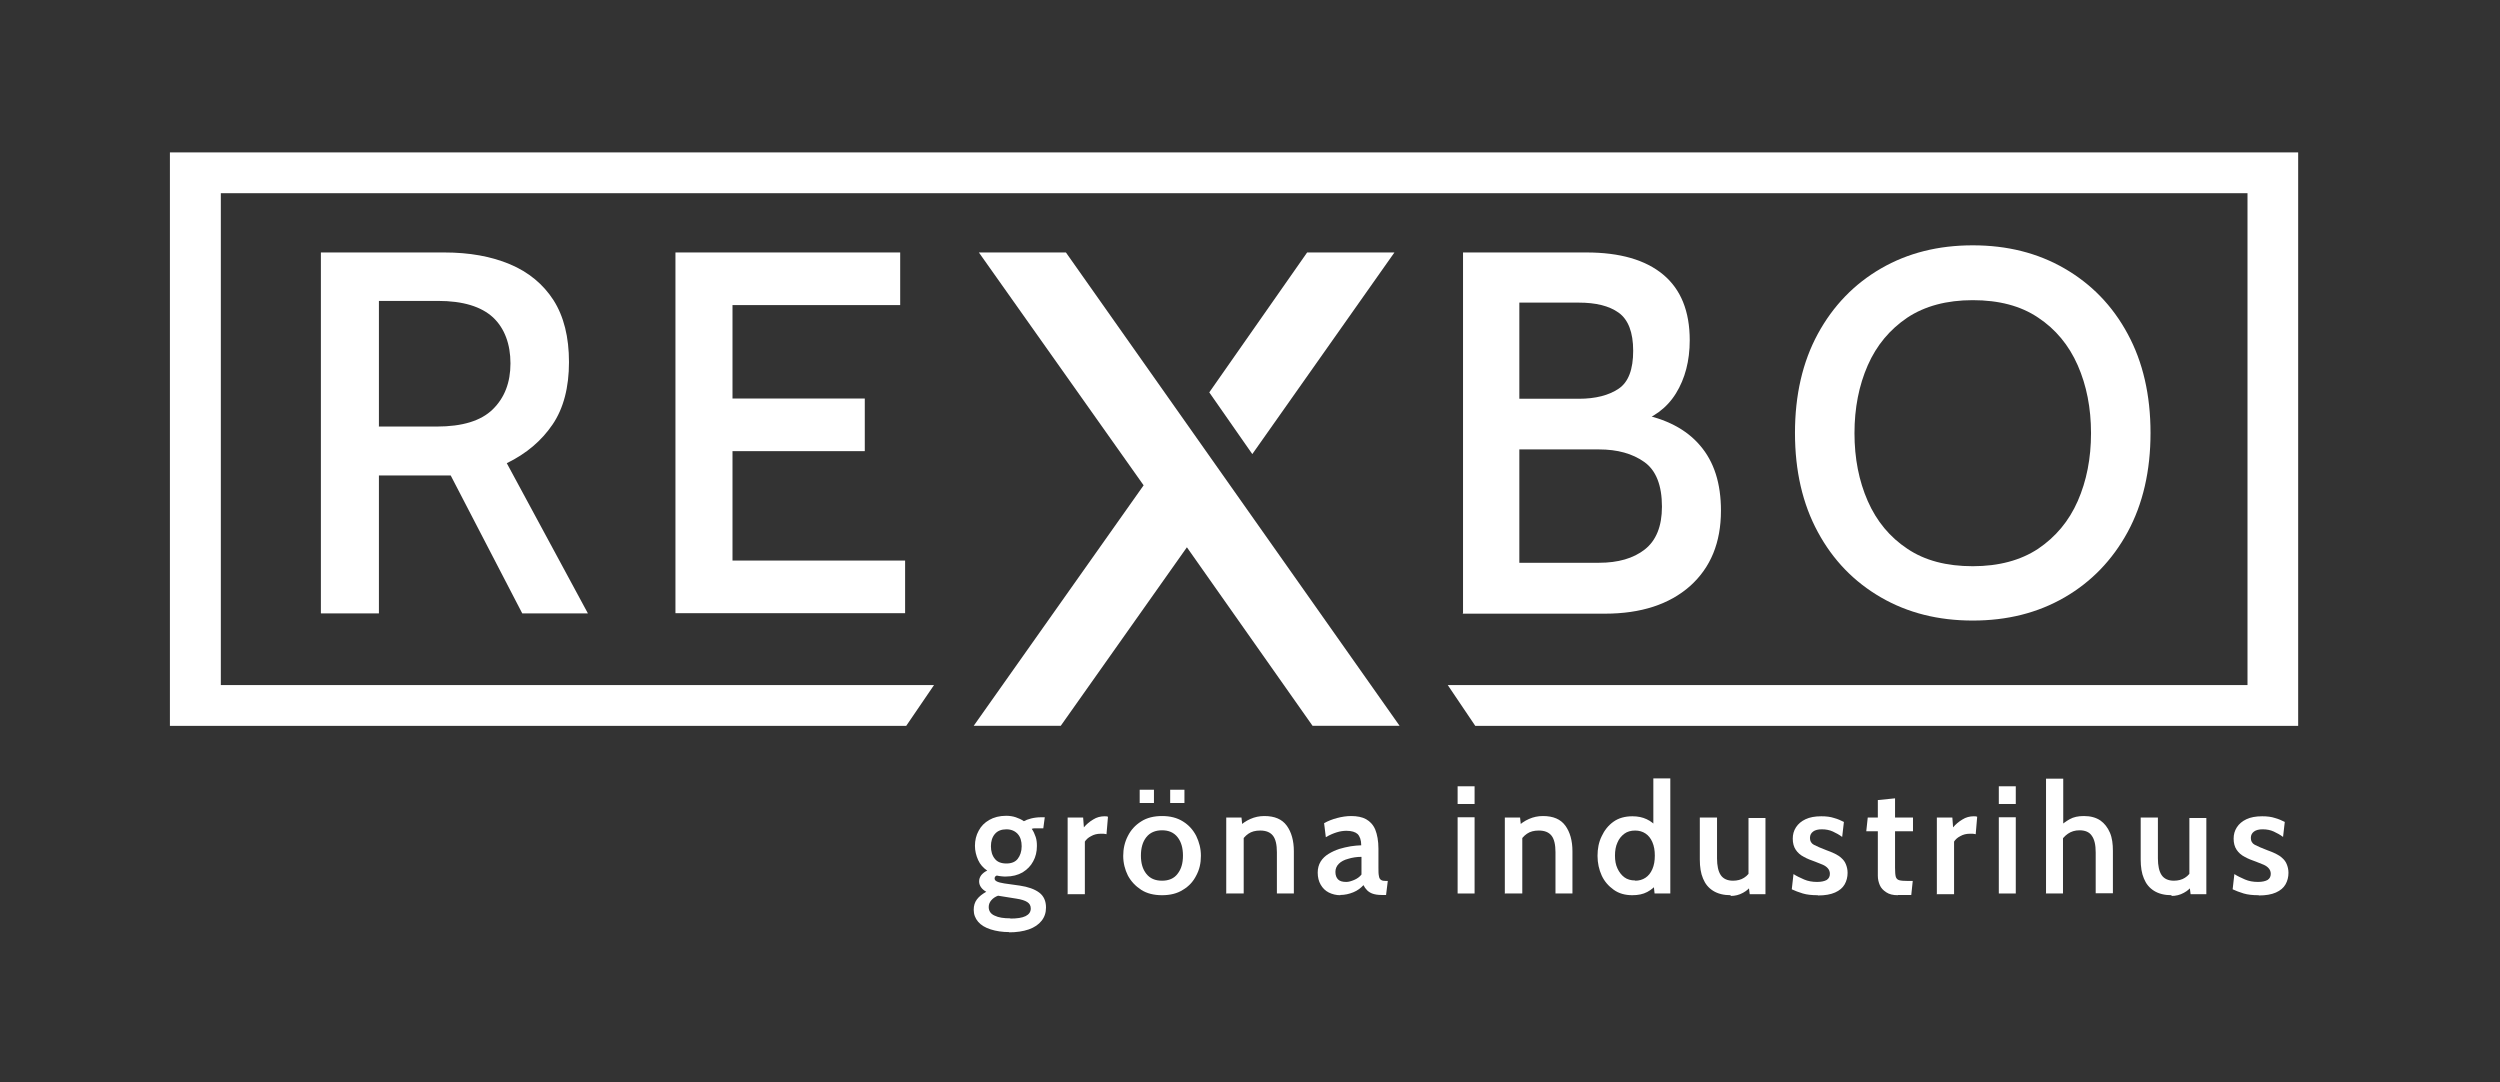 <svg xmlns="http://www.w3.org/2000/svg" id="a" viewBox="0 0 79 34.2">
  <rect x="0" y="0" width="79" height="34.2" fill="#333333" stroke="none"/>
  <path d="M 72.622 22.938 L 46.619 22.938 L 45.749 21.648 L 71.021 21.648 L 71.021 6.105 L 6.978 6.105 L 6.978 21.648 L 29.515 21.648 L 28.636 22.938 L 5.369 22.938 L 5.369 4.815 L 72.622 4.815 L 72.622 22.938 Z" style="fill: rgb(255, 255, 255);"></path>
  <g style="" transform="matrix(0.777, 0, 0, 0.777, 4.398, 3.852)">
    <path d="M7.39,19.98V5.31h5.02c1.02,0,1.91,.16,2.67,.48,.76,.32,1.35,.81,1.77,1.46,.42,.66,.63,1.5,.63,2.52s-.22,1.88-.67,2.54-1.06,1.18-1.86,1.57l3.3,6.11h-2.67l-2.91-5.61h-2.92v5.61h-2.35Zm2.35-7.59h2.36c1.04,0,1.8-.23,2.28-.7,.48-.47,.72-1.09,.72-1.87s-.24-1.43-.71-1.87c-.48-.44-1.22-.67-2.24-.67h-2.4v5.1Z" style="fill: rgb(255, 255, 255);"></path>
    <path d="M21.81,19.98V5.31h9.14v2.14h-6.82v3.8h5.38v2.14h-5.38v4.45h7.02v2.14h-9.34Z" style="fill: rgb(255, 255, 255);"></path>
  </g>
  <g style="" transform="matrix(0.777, 0, 0, 0.777, 4.398, 3.852)">
    <path d="M53.84,19.98V5.31h5.02c1.36,0,2.4,.3,3.12,.9s1.08,1.49,1.08,2.67c0,.84-.19,1.56-.56,2.16-.37,.6-.93,1.01-1.67,1.24l.18-.41c1.08,.2,1.91,.63,2.47,1.29,.57,.66,.85,1.54,.85,2.65,0,1.3-.42,2.32-1.26,3.07-.84,.74-1.99,1.12-3.46,1.12h-5.79Zm2.29-8.72h2.42c.68,0,1.22-.14,1.62-.41s.59-.79,.59-1.54-.2-1.27-.59-1.55-.93-.41-1.62-.41h-2.42v3.91Zm0,6.67h3.24c.78,0,1.4-.18,1.86-.54,.46-.36,.7-.94,.7-1.74,0-.87-.24-1.48-.72-1.82-.48-.34-1.09-.51-1.84-.51h-3.24v4.61Z" style="fill: rgb(255, 255, 255);"></path>
    <path d="M74.57,20.28c-1.4,0-2.64-.31-3.73-.94-1.09-.63-1.95-1.51-2.57-2.66-.62-1.14-.93-2.49-.93-4.03s.31-2.89,.93-4.03c.62-1.14,1.48-2.03,2.57-2.66,1.09-.63,2.33-.94,3.73-.94s2.64,.31,3.73,.94c1.09,.63,1.95,1.51,2.57,2.66,.62,1.14,.93,2.49,.93,4.03s-.31,2.89-.93,4.03c-.62,1.14-1.48,2.03-2.57,2.66-1.09,.63-2.33,.94-3.73,.94Zm0-2.21c1.06,0,1.95-.24,2.66-.71,.71-.48,1.25-1.12,1.61-1.94s.54-1.74,.54-2.76-.18-1.94-.54-2.76-.9-1.47-1.61-1.94c-.71-.48-1.6-.71-2.66-.71s-1.95,.24-2.66,.71c-.71,.48-1.25,1.12-1.61,1.94-.36,.82-.54,1.74-.54,2.76s.18,1.94,.54,2.76c.36,.82,.9,1.47,1.61,1.94,.71,.48,1.6,.71,2.66,.71Z" style="fill: rgb(255, 255, 255);"></path>
  </g>
  <g style="" transform="matrix(0.777, 0, 0, 0.777, 4.398, 3.852)">
    <polygon points="51.05 5.31 45.27 13.51 43.52 11 47.5 5.31 51.05 5.31" style="fill: rgb(255, 255, 255);"></polygon>
    <polygon points="37.69 5.31 34.15 5.31 40.85 14.78 33.94 24.56 37.48 24.56 42.61 17.3 47.72 24.56 51.26 24.56 37.69 5.31" style="fill: rgb(255, 255, 255);"></polygon>
  </g>
  <g style="" transform="matrix(0.777, 0, 0, 0.777, 4.398, 3.852)">
    <g>
      <path d="M35.39,32.95c-.29,0-.54-.04-.76-.11-.22-.07-.39-.17-.51-.31s-.18-.3-.18-.49c0-.16,.04-.3,.13-.42,.09-.12,.22-.22,.38-.31-.09-.05-.16-.11-.21-.18-.05-.07-.08-.15-.08-.24,0-.1,.03-.18,.09-.26,.06-.07,.14-.14,.24-.18-.16-.11-.29-.25-.37-.43s-.13-.37-.13-.58c0-.22,.05-.43,.15-.61,.1-.19,.24-.33,.43-.44,.19-.11,.42-.17,.69-.17,.14,0,.27,.02,.39,.06,.12,.04,.23,.09,.33,.16,.07-.04,.17-.08,.29-.11,.12-.03,.26-.05,.41-.05h.15l-.06,.45h-.23s-.05,0-.1,0c-.05,0-.09,0-.14,.02,.07,.1,.12,.21,.16,.33,.04,.12,.05,.24,.05,.37,0,.23-.05,.44-.15,.62-.1,.19-.24,.33-.43,.45-.19,.11-.42,.17-.68,.17-.06,0-.13,0-.19-.01-.06,0-.12-.02-.18-.03-.06,.02-.09,.06-.09,.12,0,.05,.03,.09,.09,.12,.06,.03,.16,.06,.3,.08l.64,.09c.33,.05,.59,.14,.78,.28,.19,.14,.28,.35,.28,.61,0,.21-.06,.39-.18,.54s-.29,.27-.52,.35-.5,.12-.81,.12Zm.04-.55c.27,0,.48-.03,.62-.1s.21-.17,.21-.31c0-.12-.05-.2-.14-.26s-.24-.11-.44-.14l-.75-.12c-.11,.04-.2,.1-.27,.18s-.11,.17-.11,.28c0,.16,.08,.28,.24,.35,.16,.08,.37,.11,.64,.11Zm-.16-2.24c.2,0,.36-.06,.46-.19,.1-.13,.16-.3,.16-.51s-.05-.38-.16-.5-.26-.19-.46-.19-.36,.06-.47,.19-.16,.3-.16,.5,.05,.38,.16,.51c.1,.13,.26,.19,.47,.19Z" style="fill: rgb(255, 255, 255);"></path>
      <path d="M37.76,31.39v-3.1h.63l.03,.4c.11-.13,.23-.23,.38-.32,.14-.09,.3-.13,.46-.13,.05,0,.1,0,.14,.02l-.06,.71s-.08-.02-.12-.02-.08,0-.12,0c-.14,0-.27,.03-.39,.1-.12,.06-.2,.14-.25,.22v2.14h-.71Z" style="fill: rgb(255, 255, 255);"></path>
      <path d="M41.6,31.45c-.33,0-.62-.07-.85-.22-.23-.15-.41-.34-.54-.58-.12-.24-.19-.51-.19-.8s.06-.56,.19-.81c.12-.24,.3-.44,.54-.59,.23-.15,.52-.22,.85-.22s.61,.07,.85,.22,.41,.34,.54,.59c.12,.25,.19,.51,.19,.81s-.06,.56-.19,.8c-.12,.24-.3,.44-.54,.58-.23,.15-.52,.22-.85,.22Zm-.91-3.75v-.54h.58v.54h-.58Zm.91,3.16c.27,0,.49-.09,.63-.28,.15-.19,.22-.43,.22-.74s-.07-.56-.22-.75c-.15-.19-.36-.28-.63-.28s-.49,.09-.64,.28c-.15,.19-.22,.44-.22,.75s.07,.55,.22,.74c.15,.19,.36,.28,.64,.28Zm.33-3.16v-.54h.58v.54h-.58Z" style="fill: rgb(255, 255, 255);"></path>
      <path d="M44.21,31.39v-3.1h.62l.06,.58-.19-.18c.15-.15,.31-.26,.49-.34,.18-.08,.37-.12,.57-.12,.42,0,.72,.13,.91,.39,.19,.26,.29,.61,.29,1.04v1.72h-.69v-1.68c0-.3-.05-.53-.16-.67s-.28-.21-.52-.21c-.19,0-.35,.04-.48,.13s-.24,.21-.31,.38l.12-.37v2.42h-.69Z" style="fill: rgb(255, 255, 255);"></path>
      <path d="M48.85,31.45c-.17,0-.33-.04-.47-.11-.14-.07-.25-.18-.33-.32-.08-.14-.12-.3-.12-.49,0-.17,.04-.32,.12-.45s.19-.23,.32-.31c.13-.08,.28-.15,.43-.2,.16-.05,.31-.08,.47-.11,.16-.02,.3-.04,.43-.04,0-.22-.06-.37-.15-.46-.09-.08-.24-.13-.45-.13-.13,0-.26,.02-.39,.06s-.28,.1-.45,.2l-.07-.57c.16-.09,.34-.16,.53-.21,.19-.05,.38-.08,.57-.08,.24,0,.45,.04,.61,.13,.16,.09,.29,.23,.37,.42,.08,.2,.13,.46,.13,.78v.76c0,.15,0,.27,.02,.35,.01,.08,.04,.13,.09,.16,.04,.03,.11,.04,.19,.04h.08l-.07,.57h-.19c-.14,0-.26-.02-.35-.05s-.17-.08-.23-.14c-.06-.06-.11-.13-.15-.21-.11,.12-.24,.22-.41,.29-.17,.07-.35,.11-.53,.11Zm.24-.54c.1,0,.2-.03,.32-.08,.12-.05,.22-.12,.3-.22v-.72c-.2,0-.38,.03-.54,.08-.16,.04-.29,.11-.38,.2-.09,.09-.14,.2-.14,.33,0,.14,.04,.24,.11,.31s.18,.1,.33,.1Z" style="fill: rgb(255, 255, 255);"></path>
    </g>
    <g>
      <path d="M53.62,27.74v-.72h.69v.72h-.69Zm0,3.64v-3.1h.69v3.1h-.69Z" style="fill: rgb(255, 255, 255);"></path>
      <path d="M55.54,31.39v-3.1h.62l.06,.58-.19-.18c.15-.15,.31-.26,.49-.34,.18-.08,.37-.12,.57-.12,.42,0,.72,.13,.91,.39,.19,.26,.29,.61,.29,1.04v1.72h-.69v-1.68c0-.3-.05-.53-.16-.67s-.28-.21-.52-.21c-.19,0-.35,.04-.48,.13s-.24,.21-.31,.38l.12-.37v2.42h-.69Z" style="fill: rgb(255, 255, 255);"></path>
      <path d="M60.73,31.45c-.3,0-.55-.07-.76-.22-.21-.15-.38-.34-.49-.58s-.17-.51-.17-.8,.05-.56,.17-.8c.11-.24,.27-.44,.48-.59,.21-.15,.47-.22,.77-.22,.22,0,.41,.04,.58,.12,.17,.08,.31,.19,.43,.34l-.16,.13v-2.13h.69v4.68h-.64l-.06-.57,.2,.14c-.13,.16-.27,.28-.44,.37s-.37,.13-.6,.13Zm.11-.59c.16,0,.3-.04,.42-.12,.12-.08,.21-.19,.28-.35s.1-.34,.1-.55-.03-.39-.1-.55-.16-.27-.28-.35-.26-.12-.42-.12c-.17,0-.32,.04-.44,.13s-.22,.21-.28,.36c-.07,.15-.1,.33-.1,.53s.03,.37,.1,.52,.16,.27,.28,.36,.27,.13,.44,.13Z" style="fill: rgb(255, 255, 255);"></path>
      <path d="M64.73,31.45c-.29,0-.53-.06-.72-.18s-.32-.28-.41-.5c-.09-.21-.13-.47-.13-.77v-1.71h.7v1.66c0,.3,.05,.53,.15,.68,.1,.15,.27,.23,.5,.23,.17,0,.33-.04,.45-.12,.13-.08,.23-.2,.3-.36l-.12,.36v-2.43h.69v3.1h-.64l-.07-.56,.16,.18c-.09,.13-.21,.24-.36,.32-.16,.09-.33,.13-.51,.13Z" style="fill: rgb(255, 255, 255);"></path>
      <path d="M68.26,31.45c-.23,0-.43-.02-.6-.07s-.32-.11-.45-.17l.07-.62c.12,.08,.27,.15,.43,.22s.34,.1,.53,.1c.17,0,.3-.03,.39-.08,.09-.06,.13-.14,.13-.25,0-.09-.03-.16-.08-.22-.05-.06-.12-.11-.21-.15s-.19-.08-.3-.12c-.17-.06-.33-.12-.47-.2-.14-.07-.25-.17-.33-.29-.08-.12-.12-.27-.12-.45,0-.17,.04-.32,.13-.46,.09-.14,.22-.25,.39-.33,.17-.08,.38-.12,.64-.12,.2,0,.37,.02,.52,.07,.15,.04,.28,.1,.4,.16l-.07,.61c-.12-.09-.25-.16-.38-.22-.13-.06-.28-.09-.45-.09-.15,0-.27,.03-.35,.09s-.13,.14-.13,.26c0,.13,.05,.22,.16,.28,.11,.06,.28,.13,.51,.22,.12,.04,.23,.09,.34,.14,.1,.05,.2,.11,.27,.18,.08,.07,.14,.15,.18,.25,.04,.1,.07,.21,.07,.35,0,.17-.04,.33-.12,.47s-.21,.25-.39,.33c-.18,.08-.41,.12-.69,.12Z" style="fill: rgb(255, 255, 255);"></path>
      <path d="M71.52,31.45c-.2,0-.35-.04-.47-.12s-.21-.17-.26-.29-.08-.24-.08-.38v-1.81h-.47l.06-.56h.41v-.71l.7-.07v.78h.73v.56h-.73v1.48c0,.17,.01,.3,.03,.37s.07,.12,.14,.14c.07,.02,.2,.03,.36,.03h.19l-.06,.57h-.54Z" style="fill: rgb(255, 255, 255);"></path>
      <path d="M73.11,31.39v-3.1h.63l.03,.4c.11-.13,.23-.23,.38-.32,.14-.09,.3-.13,.46-.13,.05,0,.1,0,.14,.02l-.06,.71s-.08-.02-.12-.02-.08,0-.12,0c-.14,0-.27,.03-.39,.1-.12,.06-.2,.14-.25,.22v2.14h-.71Z" style="fill: rgb(255, 255, 255);"></path>
      <path d="M75.63,27.74v-.72h.69v.72h-.69Zm0,3.64v-3.1h.69v3.1h-.69Z" style="fill: rgb(255, 255, 255);"></path>
      <path d="M77.55,31.39v-4.68h.7v2.06l-.18-.09c.14-.12,.28-.23,.44-.32s.35-.13,.58-.13c.27,0,.49,.06,.67,.18,.17,.12,.3,.29,.39,.5s.12,.46,.12,.74v1.72h-.7v-1.66c0-.31-.05-.53-.16-.68-.1-.15-.27-.22-.5-.22-.18,0-.34,.05-.47,.14-.13,.09-.24,.21-.32,.37l.12-.39v2.45h-.7Z" style="fill: rgb(255, 255, 255);"></path>
      <path d="M82.66,31.45c-.29,0-.53-.06-.72-.18s-.32-.28-.41-.5c-.09-.21-.13-.47-.13-.77v-1.71h.7v1.66c0,.3,.05,.53,.15,.68,.1,.15,.27,.23,.5,.23,.17,0,.33-.04,.45-.12,.13-.08,.23-.2,.3-.36l-.12,.36v-2.43h.69v3.1h-.64l-.07-.56,.16,.18c-.09,.13-.21,.24-.36,.32-.16,.09-.33,.13-.51,.13Z" style="fill: rgb(255, 255, 255);"></path>
      <path d="M86.19,31.45c-.23,0-.43-.02-.6-.07s-.32-.11-.45-.17l.07-.62c.12,.08,.27,.15,.43,.22s.34,.1,.53,.1c.17,0,.3-.03,.39-.08,.09-.06,.13-.14,.13-.25,0-.09-.03-.16-.08-.22-.05-.06-.12-.11-.21-.15s-.19-.08-.3-.12c-.17-.06-.33-.12-.47-.2-.14-.07-.25-.17-.33-.29-.08-.12-.12-.27-.12-.45,0-.17,.04-.32,.13-.46,.09-.14,.22-.25,.39-.33,.17-.08,.38-.12,.64-.12,.2,0,.37,.02,.52,.07,.15,.04,.28,.1,.4,.16l-.07,.61c-.12-.09-.25-.16-.38-.22-.13-.06-.28-.09-.45-.09-.15,0-.27,.03-.35,.09s-.13,.14-.13,.26c0,.13,.05,.22,.16,.28,.11,.06,.28,.13,.51,.22,.12,.04,.23,.09,.34,.14,.1,.05,.2,.11,.27,.18,.08,.07,.14,.15,.18,.25,.04,.1,.07,.21,.07,.35,0,.17-.04,.33-.12,.47s-.21,.25-.39,.33c-.18,.08-.41,.12-.69,.12Z" style="fill: rgb(255, 255, 255);"></path>
    </g>
  </g>
</svg>